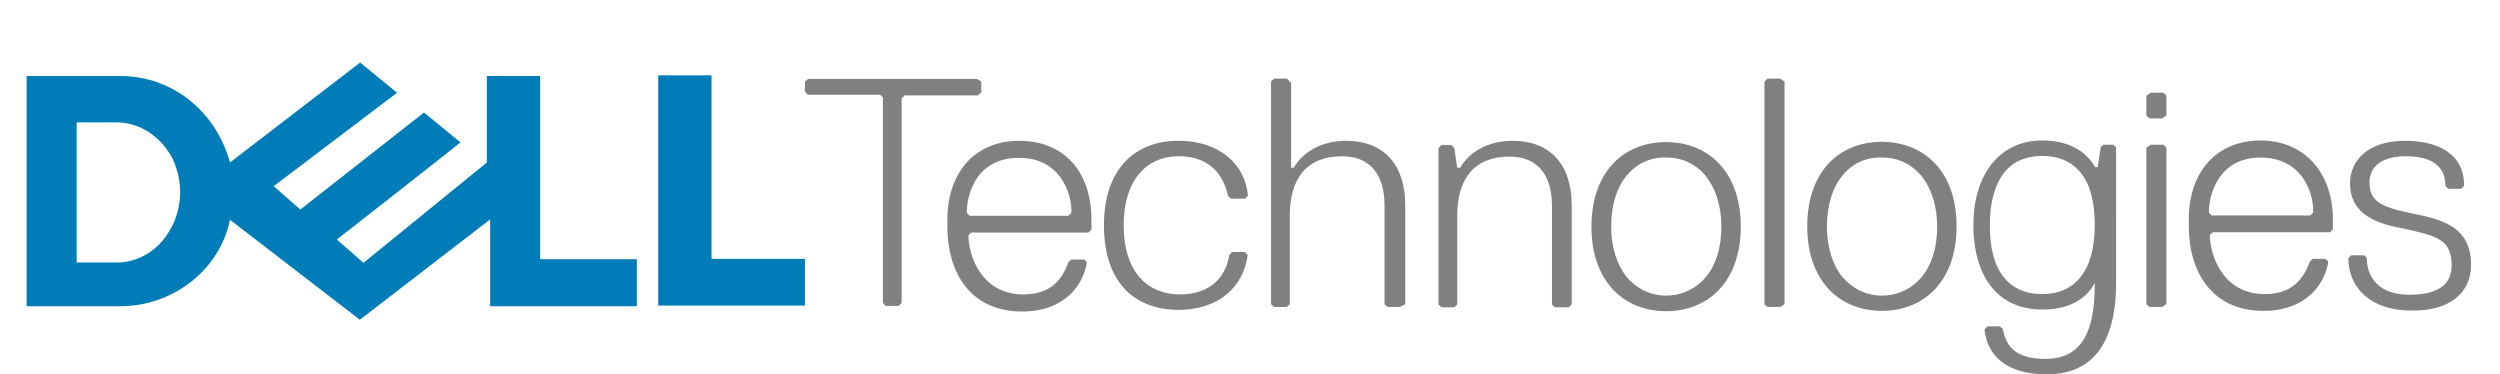 <?xml version="1.0" encoding="utf-8"?>
<!-- Generator: Adobe Illustrator 25.0.1, SVG Export Plug-In . SVG Version: 6.00 Build 0)  -->
<svg version="1.1" id="Calque_1" xmlns="http://www.w3.org/2000/svg" xmlns:xlink="http://www.w3.org/1999/xlink" x="0px" y="0px"
	 viewBox="0 0 760 113.8" style="enable-background:new 0 0 760 113.8;" xml:space="preserve">
<style type="text/css">
	.st0{fill:#808080;}
	.st1{fill:#007DB8;}
</style>
<path class="st0" d="M298.3,27.8v-3L297,24h-51.4l-0.9,0.9v3l0.9,0.9h21.9l0.9,0.8v62.5l0.9,0.9h3.9l0.9-0.9V29.9l0.9-0.9h22.3
	l1.3-1.3L298.3,27.8z M309.9,42.8c-13.7,0-21.9,9.8-21.9,24V69c0,13.7,6.9,25.7,22.7,25.7c13.7,0,18.9-9,19.7-15l-0.8-0.8h-3.9
	l-0.9,0.8c-2.1,6-6,9.8-13.7,9.8c-12.9,0-16.7-12-16.7-18l0.9-0.8h35.6l0.9-0.9v-3C331.8,52.7,324,42.9,309.9,42.8L309.9,42.8z
	 M309.9,48c6,0,9.9,2.5,12.4,5.8c2.3,3.2,3.5,7,3.4,10.9l-0.9,0.9h-30l-0.9-0.9c0-3.9,1.2-7.8,3.4-11
	C299.8,50.4,303.8,47.9,309.9,48L309.9,48z M341.6,68.5c0-13.7,6.9-21,16.7-21s13.7,6,15,12l0.9,0.9h4.3l0.9-0.9
	c-0.9-9.8-9-16.7-21-16.7c-12.9-0.1-22.8,8.1-22.8,25.7c0,18,9.9,25.7,22.7,25.7c12,0,19.7-6.8,21-16.7l-0.9-0.9h-3.8l-0.9,0.9
	c-0.9,6-5.1,12-15,12S341.6,82.6,341.6,68.5z M427.2,92.5v-30c0-12.9-6.9-19.7-18-19.7c-6.9,0-12.9,3-15.9,8.2h-0.8V25.2l-1.3-1.3
	h-3.9l-0.9,0.9v67.7l0.9,0.8h3.9l0.9-0.8v-27c0-11.2,5.1-18,15.9-18c8.1,0,12.9,5.1,12.9,15v30l0.9,0.8h3.8L427.2,92.5L427.2,92.5z
	 M477.8,92.5v-30c0-12.9-6.9-19.7-18-19.7c-6.9,0-12.9,3-15.9,8.2h-0.9l-0.9-6l-0.9-0.9h-3l-0.9,0.9v47.6l0.9,0.8h3.9l0.9-0.8v-27
	c0-11.2,5.1-18,15.9-18c8.1,0,12.9,5.1,12.9,15v30l0.9,0.8h4.3L477.8,92.5L477.8,92.5z M506.5,43.2c-12.9,0-22.7,9-22.7,25.7
	s9.9,25.7,22.7,25.7s22.7-9,22.7-25.7S519.3,43.2,506.5,43.2z M506.5,47.9c4.7-0.1,9.2,2,12.1,5.7c2.9,3.6,4.7,8.9,4.7,15.3
	s-1.7,11.7-4.7,15.3c-5.6,6.7-15.5,7.6-22.1,2c-0.7-0.6-1.4-1.3-2-2c-2.9-3.7-4.7-8.9-4.7-15.3c0-6.6,1.7-11.9,4.7-15.5
	C497.4,49.8,501.8,47.7,506.5,47.9L506.5,47.9z M542.5,92.5V24.8l-1.3-0.9h-3.9l-0.9,0.9v67.7l0.9,0.8h3.9L542.5,92.5z M572.1,43.1
	c-12.9,0-22.7,9-22.7,25.7s9.9,25.7,22.7,25.7s22.7-9,22.7-25.7S585,43.2,572.1,43.1L572.1,43.1z M572.1,47.9
	c4.7-0.1,9.1,2,12.1,5.7c2.9,3.6,4.7,8.9,4.7,15.3s-1.7,11.7-4.7,15.3c-5.6,6.7-15.5,7.6-22.1,2c-0.7-0.6-1.4-1.3-2-2
	c-3-3.7-4.7-8.9-4.7-15.3c0-6.6,1.7-11.9,4.7-15.5C563,49.7,567.4,47.7,572.1,47.9L572.1,47.9z M620.9,42.7c-13.7,0-21,11.2-21,25.7
	c0,15,6.9,25.7,21,25.7c9,0,13.7-3.9,15.9-8.1v0.4c0,12.9-3,22.7-15,22.7c-9,0-12-3.8-12.9-9l-0.9-0.9h-3.8l-0.9,0.9
	c0.8,8.2,6.9,13.7,18.9,13.7c12.9,0,21.1-8.1,21.1-27.9V44.8l-0.9-0.8h-3l-0.8,0.8l-0.9,6h-0.8C634.7,46.9,630,42.7,620.9,42.7
	L620.9,42.7z M620.9,47.4c4.9,0,8.9,1.7,11.7,5.2s4.2,8.7,4.2,15.8s-1.5,12.3-4.3,15.8s-6.7,5.2-11.7,5.2s-8.9-1.7-11.7-5.2
	s-4.2-8.7-4.2-15.8c0-6.8,1.5-12.1,4.2-15.7S616,47.4,620.9,47.4L620.9,47.4z M658.6,35.1v-6l-0.9-0.9h-3.9l-1.3,0.9v6l0.9,0.9h3.9
	L658.6,35.1z M658.6,92.4V44.9l-0.9-0.9h-3.9l-1.3,0.9v47.6l0.9,0.8h3.9L658.6,92.4z M687.3,42.7c-13.7,0-21.9,9.8-21.9,23.9v2.2
	c0,13.7,6.9,25.7,22.7,25.7c13.7,0,18.9-9,19.7-15l-0.9-0.8h-3.8l-0.9,0.8c-2.2,6-6,9.9-13.7,9.9c-12.9,0-16.7-12-16.7-18l0.9-0.8
	h35.6l0.9-0.9v-3C709.2,53,701,42.8,687.3,42.7L687.3,42.7z M687.3,47.9c6,0,10,2.5,12.5,5.8c2.3,3.2,3.5,7,3.4,10.9l-0.9,0.9h-30
	l-0.8-0.9c0-3.9,1.2-7.7,3.4-10.9C677.4,50.3,681.3,47.9,687.3,47.9L687.3,47.9z M751.2,80.5c0-9-5.1-12.9-15-15s-15.9-3-15.9-9.9
	c0-5.1,3.9-8.1,11.1-8.1c9,0,12,3.9,12,9l0.9,0.9h3.9l0.9-0.9c0-9.9-8.1-13.7-18-13.7c-11.2,0-16.7,6-16.7,12.9
	c0,8.2,6,12,15.9,13.7c9.8,2.2,15,3,15,11.2c0,5.1-3,9-12.9,9c-9,0-12.9-5.1-12.9-11.2l-0.8-0.8h-3.9l-0.9,0.9
	c0,9,6.9,15.9,18.9,15.9C745.1,94.7,751.2,88.7,751.2,80.5L751.2,80.5z"/>
<path class="st1" d="M244.7,78.7v14.2h-44.6v-70h16.2v55.8L244.7,78.7L244.7,78.7z M109.5,19L69.9,49.4
	c-4.1-15.2-17.2-26.3-33.4-26.3H8.1v70h28.4c16.2,0,30.4-11.2,33.4-26.3l39.5,30.4L149,66.7v26.4h44.6V78.8h-29.4V23.1H148v26.3
	l-37.5,30.5l-8.1-7.1l18.3-14.3L140,43.3l-11.1-9.1L91.3,63.7l-8.1-7.1l37.5-28.4l-11.1-9.1l0,0L109.5,19z M23.3,37.2h12.2
	c2.5,0,5,0.6,7.3,1.6c2.3,1.1,4.4,2.6,6.2,4.5c1.8,2,3.3,4.2,4.2,6.7c2,5.3,2.1,11.2,0.1,16.5c-0.9,2.5-2.3,4.8-4,6.8
	c-1.7,2-3.8,3.6-6.1,4.7c-2.4,1.2-5,1.8-7.7,1.8H23.3L23.3,37.2L23.3,37.2z"/>
</svg>
